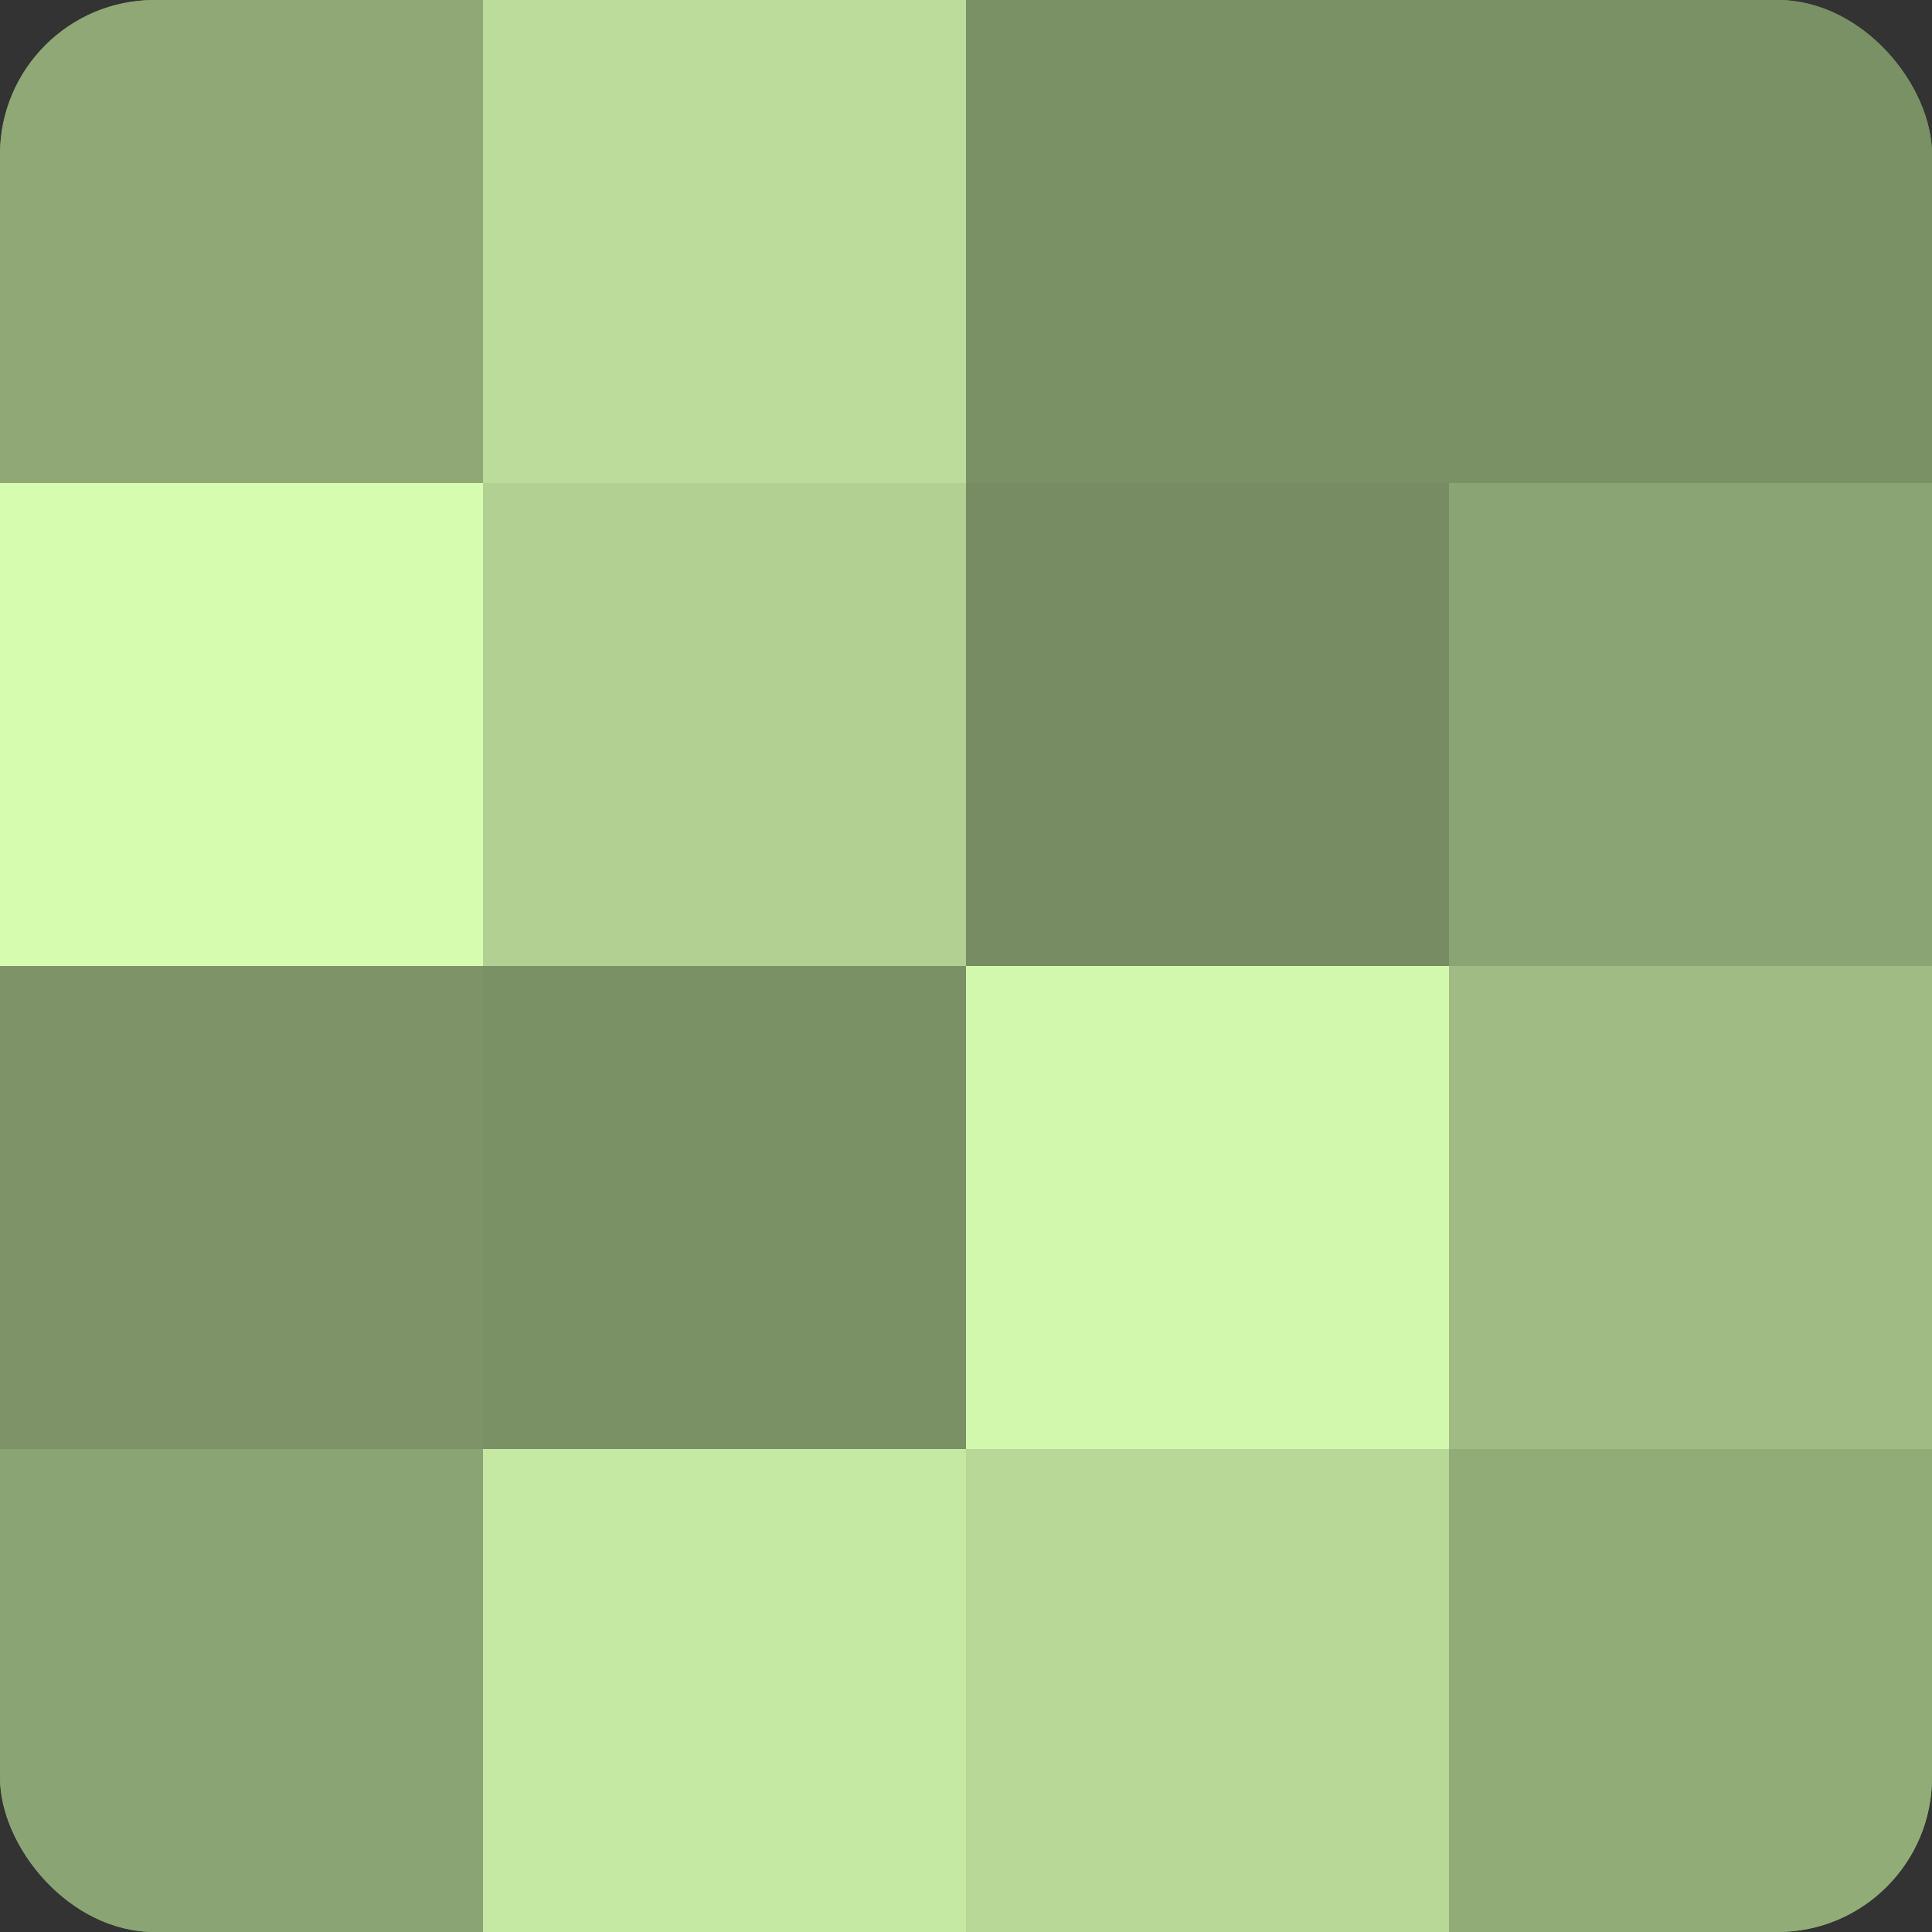 <?xml version="1.0" encoding="UTF-8"?>
<svg xmlns="http://www.w3.org/2000/svg" width="80" height="80" viewBox="0 0 100 100" preserveAspectRatio="xMidYMid meet"><rect x="0" y="0" width="100" height="100" fill="#333333" stroke="none"/><defs><clipPath id="c" width="100" height="100"><rect width="100" height="100" rx="8" ry="8"/></clipPath></defs><g clip-path="url(#c)"><rect width="100" height="100" fill="#88a070"/><rect width="25" height="25" fill="#8fa876"/><rect y="25" width="25" height="25" fill="#d6fcb0"/><rect y="50" width="25" height="25" fill="#7e9468"/><rect y="75" width="25" height="25" fill="#8ba473"/><rect x="25" width="25" height="25" fill="#bbdc9a"/><rect x="25" y="25" width="25" height="25" fill="#b1d092"/><rect x="25" y="50" width="25" height="25" fill="#7a9065"/><rect x="25" y="75" width="25" height="25" fill="#c5e8a2"/><rect x="50" width="25" height="25" fill="#7a9065"/><rect x="50" y="25" width="25" height="25" fill="#778c62"/><rect x="50" y="50" width="25" height="25" fill="#d2f8ad"/><rect x="50" y="75" width="25" height="25" fill="#b7d897"/><rect x="75" width="25" height="25" fill="#7a9065"/><rect x="75" y="25" width="25" height="25" fill="#8ba473"/><rect x="75" y="50" width="25" height="25" fill="#a0bc84"/><rect x="75" y="75" width="25" height="25" fill="#92ac78"/></g></svg>
